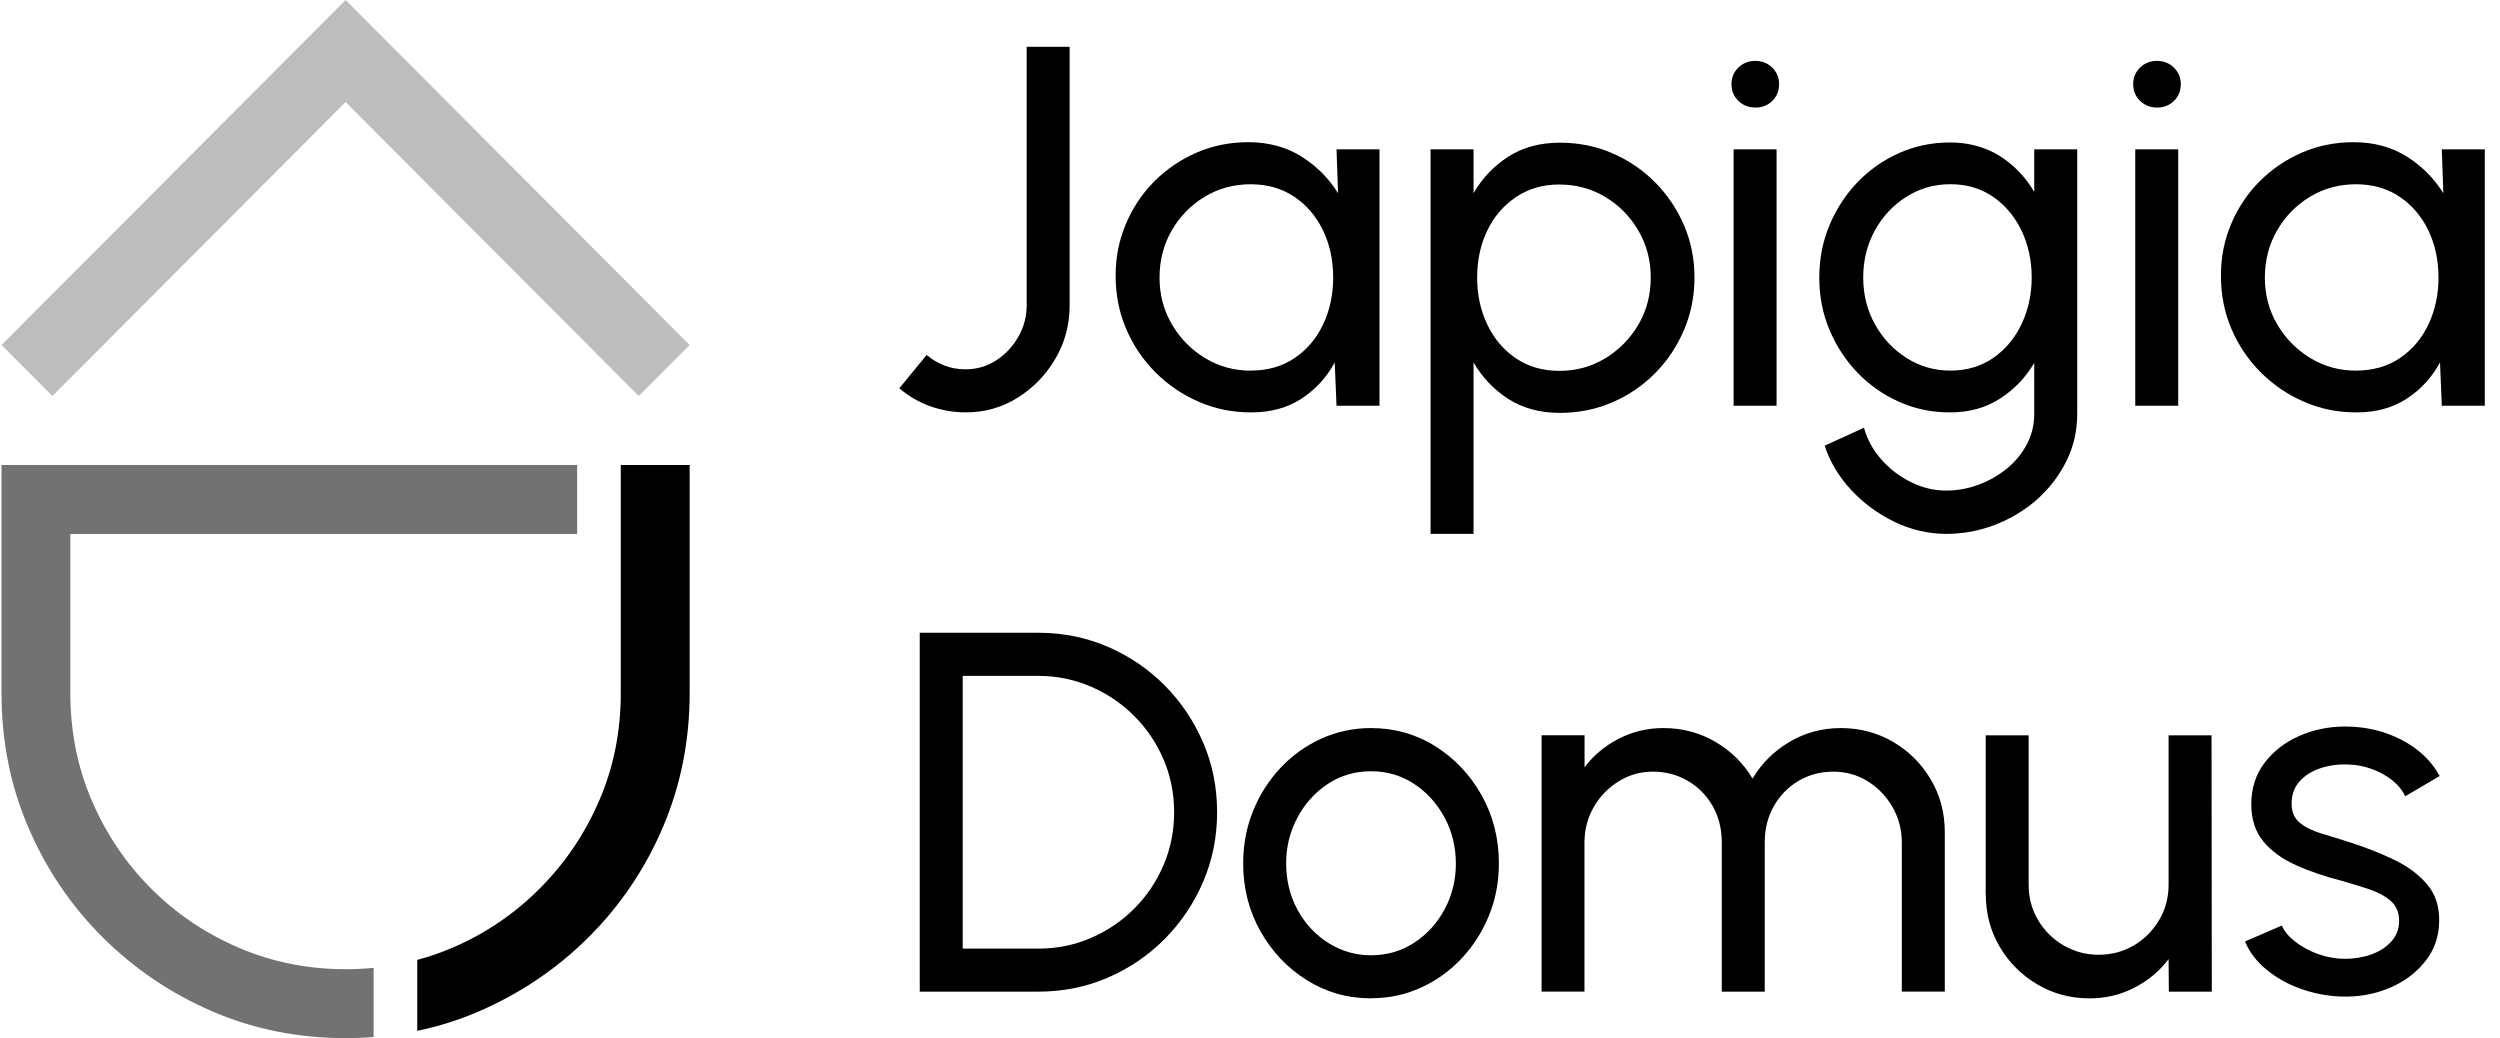 <svg xmlns="http://www.w3.org/2000/svg" width="118" height="49" viewBox="0 0 118 49" fill="none"><path d="M45.573 19.463C45.01 19.463 44.459 19.369 43.92 19.18C43.381 18.99 42.89 18.706 42.447 18.326L43.739 16.754C43.972 16.956 44.244 17.119 44.554 17.244C44.864 17.369 45.203 17.432 45.573 17.432C46.104 17.432 46.587 17.29 47.021 17.008C47.456 16.727 47.803 16.356 48.065 15.895C48.328 15.436 48.459 14.944 48.459 14.418V2.209H50.487V14.418C50.487 15.321 50.266 16.155 49.823 16.917C49.38 17.678 48.789 18.293 48.049 18.762C47.308 19.23 46.484 19.465 45.575 19.465L45.573 19.463Z" fill="black"></path><path d="M63.084 7.049H65.112V19.15H63.084L62.999 17.106C62.62 17.809 62.1 18.377 61.437 18.812C60.773 19.248 59.983 19.465 59.065 19.465C58.148 19.465 57.351 19.298 56.58 18.963C55.808 18.629 55.126 18.164 54.535 17.572C53.944 16.979 53.482 16.295 53.154 15.521C52.823 14.748 52.658 13.911 52.658 13.017C52.658 12.122 52.819 11.34 53.141 10.572C53.464 9.807 53.911 9.135 54.487 8.557C55.061 7.982 55.729 7.529 56.484 7.202C57.239 6.874 58.052 6.712 58.922 6.712C59.87 6.712 60.704 6.935 61.42 7.383C62.136 7.832 62.716 8.409 63.157 9.12L63.084 7.052V7.049ZM59.028 17.492C59.825 17.492 60.515 17.296 61.097 16.906C61.682 16.514 62.131 15.984 62.45 15.315C62.768 14.645 62.926 13.907 62.926 13.1C62.926 12.293 62.766 11.534 62.443 10.868C62.121 10.203 61.669 9.675 61.085 9.283C60.501 8.893 59.816 8.697 59.028 8.697C58.239 8.697 57.507 8.895 56.856 9.289C56.205 9.686 55.687 10.216 55.304 10.881C54.922 11.546 54.73 12.287 54.73 13.102C54.73 13.918 54.928 14.656 55.321 15.323C55.714 15.989 56.238 16.516 56.889 16.908C57.541 17.3 58.254 17.494 59.026 17.494L59.028 17.492Z" fill="black"></path><path d="M69.551 25.199H67.523V7.049H69.551V9.118C69.961 8.409 70.508 7.834 71.192 7.394C71.877 6.954 72.688 6.735 73.63 6.735C74.508 6.735 75.33 6.899 76.097 7.231C76.865 7.563 77.539 8.019 78.119 8.603C78.699 9.189 79.153 9.863 79.484 10.63C79.814 11.396 79.979 12.22 79.979 13.098C79.979 13.976 79.814 14.804 79.484 15.578C79.153 16.351 78.699 17.031 78.119 17.617C77.541 18.203 76.867 18.66 76.097 18.992C75.33 19.323 74.506 19.488 73.63 19.488C72.688 19.488 71.877 19.267 71.192 18.829C70.508 18.389 69.961 17.816 69.551 17.104V25.199ZM73.607 8.708C72.827 8.708 72.143 8.906 71.556 9.3C70.97 9.696 70.516 10.224 70.198 10.885C69.88 11.546 69.722 12.284 69.722 13.1C69.722 13.915 69.88 14.645 70.198 15.315C70.516 15.984 70.966 16.516 71.55 16.913C72.135 17.309 72.819 17.505 73.607 17.505C74.396 17.505 75.103 17.309 75.756 16.919C76.407 16.527 76.931 15.999 77.325 15.334C77.718 14.668 77.915 13.924 77.915 13.102C77.915 12.28 77.722 11.559 77.337 10.893C76.95 10.228 76.432 9.698 75.779 9.302C75.128 8.908 74.404 8.71 73.607 8.71V8.708Z" fill="black"></path><path d="M82.862 5.076C82.539 5.076 82.271 4.972 82.053 4.762C81.836 4.551 81.726 4.29 81.726 3.975C81.726 3.66 81.834 3.4 82.053 3.189C82.269 2.978 82.535 2.874 82.849 2.874C83.163 2.874 83.43 2.978 83.646 3.189C83.862 3.4 83.973 3.66 83.973 3.975C83.973 4.29 83.867 4.551 83.652 4.762C83.438 4.972 83.176 5.076 82.862 5.076ZM81.826 7.049H83.854V19.15H81.826V7.049Z" fill="black"></path><path d="M96.016 7.049H98.045V19.536C98.045 20.335 97.874 21.079 97.531 21.768C97.19 22.458 96.728 23.059 96.15 23.572C95.571 24.085 94.91 24.483 94.171 24.769C93.431 25.055 92.659 25.199 91.854 25.199C91.049 25.199 90.209 25.011 89.429 24.636C88.649 24.26 87.966 23.76 87.384 23.136C86.802 22.512 86.379 21.812 86.123 21.036L87.981 20.189C88.133 20.746 88.409 21.248 88.807 21.695C89.204 22.143 89.672 22.498 90.207 22.761C90.741 23.023 91.29 23.155 91.854 23.155C92.385 23.155 92.898 23.061 93.393 22.877C93.888 22.692 94.334 22.435 94.733 22.11C95.13 21.782 95.444 21.401 95.673 20.961C95.902 20.521 96.016 20.047 96.016 19.538V17.131C95.607 17.826 95.066 18.387 94.394 18.819C93.722 19.25 92.94 19.465 92.048 19.465C91.155 19.465 90.394 19.3 89.647 18.969C88.898 18.639 88.243 18.18 87.679 17.596C87.116 17.011 86.673 16.337 86.352 15.569C86.03 14.804 85.87 13.98 85.87 13.102C85.87 12.224 86.03 11.398 86.352 10.628C86.675 9.859 87.116 9.181 87.679 8.595C88.243 8.011 88.898 7.552 89.647 7.22C90.396 6.889 91.197 6.724 92.048 6.724C92.898 6.724 93.722 6.939 94.394 7.366C95.066 7.794 95.607 8.359 96.016 9.06V7.052V7.049ZM92.058 17.492C92.838 17.492 93.516 17.29 94.092 16.887C94.666 16.485 95.112 15.949 95.426 15.277C95.74 14.608 95.896 13.882 95.896 13.1C95.896 12.318 95.738 11.556 95.419 10.891C95.101 10.226 94.656 9.694 94.08 9.294C93.504 8.895 92.83 8.695 92.058 8.695C91.286 8.695 90.61 8.893 89.982 9.287C89.354 9.684 88.859 10.213 88.493 10.879C88.127 11.544 87.944 12.284 87.944 13.1C87.944 13.915 88.131 14.654 88.505 15.321C88.88 15.986 89.379 16.514 90.003 16.906C90.627 17.298 91.311 17.492 92.06 17.492H92.058Z" fill="black"></path><path d="M101.822 5.076C101.5 5.076 101.231 4.972 101.013 4.762C100.797 4.551 100.686 4.29 100.686 3.975C100.686 3.66 100.794 3.4 101.013 3.189C101.229 2.978 101.495 2.874 101.81 2.874C102.124 2.874 102.39 2.978 102.606 3.189C102.823 3.4 102.933 3.66 102.933 3.975C102.933 4.29 102.827 4.551 102.612 4.762C102.398 4.972 102.136 5.076 101.822 5.076ZM100.784 7.049H102.812V19.15H100.784V7.049Z" fill="black"></path><path d="M115.253 7.049H117.282V19.15H115.253L115.168 17.106C114.79 17.809 114.269 18.377 113.606 18.812C112.942 19.248 112.152 19.465 111.235 19.465C110.317 19.465 109.521 19.298 108.749 18.963C107.977 18.629 107.295 18.164 106.704 17.572C106.113 16.979 105.652 16.295 105.323 15.521C104.992 14.748 104.828 13.911 104.828 13.017C104.828 12.122 104.988 11.34 105.31 10.572C105.633 9.807 106.08 9.135 106.656 8.557C107.23 7.982 107.898 7.529 108.653 7.202C109.408 6.874 110.222 6.712 111.091 6.712C112.04 6.712 112.874 6.935 113.589 7.383C114.305 7.832 114.885 8.409 115.326 9.12L115.253 7.052V7.049ZM111.199 17.492C111.996 17.492 112.687 17.296 113.269 16.906C113.853 16.514 114.303 15.984 114.621 15.315C114.939 14.645 115.097 13.907 115.097 13.1C115.097 12.293 114.937 11.534 114.615 10.868C114.292 10.203 113.841 9.675 113.256 9.283C112.672 8.893 111.988 8.697 111.199 8.697C110.411 8.697 109.679 8.895 109.028 9.289C108.377 9.686 107.859 10.216 107.476 10.881C107.093 11.546 106.902 12.287 106.902 13.102C106.902 13.918 107.099 14.656 107.492 15.323C107.886 15.989 108.41 16.516 109.061 16.908C109.712 17.3 110.425 17.494 111.197 17.494L111.199 17.492Z" fill="black"></path><path d="M43.412 46.806V29.866H48.999C50.166 29.866 51.261 30.085 52.282 30.525C53.303 30.965 54.202 31.575 54.974 32.352C55.745 33.13 56.35 34.031 56.789 35.051C57.228 36.071 57.447 37.166 57.447 38.336C57.447 39.506 57.226 40.601 56.789 41.621C56.35 42.641 55.745 43.54 54.974 44.32C54.202 45.098 53.303 45.707 52.282 46.147C51.261 46.587 50.166 46.806 48.999 46.806H43.412ZM45.44 44.775H48.999C49.883 44.775 50.715 44.608 51.491 44.272C52.267 43.936 52.95 43.475 53.536 42.887C54.123 42.299 54.584 41.615 54.917 40.837C55.25 40.059 55.419 39.227 55.419 38.338C55.419 37.45 55.252 36.618 54.917 35.84C54.582 35.062 54.121 34.378 53.53 33.789C52.939 33.201 52.257 32.738 51.485 32.405C50.713 32.071 49.883 31.902 48.999 31.902H45.44V44.777V44.775Z" fill="black"></path><path d="M64.713 47.121C63.602 47.121 62.591 46.835 61.678 46.261C60.764 45.688 60.036 44.92 59.494 43.957C58.951 42.993 58.678 41.925 58.678 40.755C58.678 39.869 58.834 39.039 59.148 38.269C59.462 37.5 59.895 36.822 60.446 36.236C60.998 35.652 61.638 35.193 62.37 34.861C63.103 34.53 63.883 34.365 64.713 34.365C65.823 34.365 66.834 34.651 67.748 35.224C68.661 35.798 69.389 36.568 69.932 37.535C70.475 38.503 70.747 39.577 70.747 40.753C70.747 41.633 70.591 42.455 70.277 43.221C69.963 43.988 69.53 44.662 68.979 45.248C68.428 45.832 67.787 46.291 67.059 46.62C66.331 46.952 65.549 47.117 64.713 47.117V47.121ZM64.713 45.089C65.47 45.089 66.15 44.889 66.757 44.491C67.365 44.093 67.843 43.563 68.193 42.906C68.542 42.249 68.717 41.531 68.717 40.758C68.717 39.984 68.538 39.241 68.18 38.58C67.822 37.919 67.342 37.391 66.739 36.995C66.135 36.599 65.459 36.403 64.71 36.403C63.962 36.403 63.275 36.603 62.672 37.001C62.069 37.4 61.59 37.931 61.237 38.593C60.883 39.254 60.706 39.975 60.706 40.758C60.706 41.54 60.887 42.297 61.249 42.954C61.611 43.611 62.098 44.132 62.709 44.514C63.321 44.898 63.989 45.089 64.713 45.089Z" fill="black"></path><path d="M72.763 46.806V34.705H74.791V36.217C75.217 35.652 75.754 35.203 76.403 34.868C77.05 34.534 77.757 34.365 78.52 34.365C79.413 34.365 80.23 34.584 80.971 35.018C81.711 35.454 82.294 36.029 82.72 36.749C83.147 36.032 83.727 35.454 84.463 35.018C85.2 34.582 86.009 34.365 86.895 34.365C87.781 34.365 88.628 34.586 89.368 35.024C90.109 35.464 90.698 36.054 91.136 36.797C91.575 37.539 91.794 38.365 91.794 39.277V46.804H89.766V39.761C89.766 39.164 89.62 38.611 89.331 38.102C89.042 37.594 88.651 37.187 88.16 36.88C87.669 36.574 87.126 36.422 86.531 36.422C85.936 36.422 85.393 36.565 84.902 36.851C84.411 37.137 84.022 37.533 83.731 38.038C83.442 38.543 83.296 39.116 83.296 39.763V46.806H81.268V39.763C81.268 39.118 81.123 38.543 80.834 38.038C80.544 37.533 80.151 37.139 79.656 36.851C79.161 36.565 78.616 36.422 78.021 36.422C77.426 36.422 76.894 36.574 76.399 36.88C75.904 37.187 75.51 37.594 75.221 38.102C74.932 38.611 74.787 39.164 74.787 39.761V46.804H72.758L72.763 46.806Z" fill="black"></path><path d="M93.724 42.209V34.707H95.752V41.761C95.752 42.374 95.902 42.931 96.2 43.431C96.497 43.932 96.898 44.328 97.4 44.622C97.903 44.916 98.456 45.064 99.06 45.064C99.663 45.064 100.224 44.916 100.72 44.622C101.215 44.328 101.61 43.93 101.909 43.431C102.207 42.931 102.357 42.374 102.357 41.761V34.707H104.385L104.397 46.808H102.369L102.357 45.271C101.93 45.836 101.391 46.285 100.74 46.62C100.089 46.956 99.384 47.123 98.629 47.123C97.728 47.123 96.905 46.904 96.162 46.464C95.417 46.024 94.827 45.434 94.388 44.691C93.949 43.949 93.73 43.123 93.73 42.211L93.724 42.209Z" fill="black"></path><path d="M110.488 47.037C109.837 47.012 109.202 46.889 108.587 46.668C107.971 46.447 107.432 46.145 106.97 45.761C106.507 45.377 106.172 44.937 105.964 44.437L107.701 43.686C107.821 43.961 108.037 44.218 108.352 44.46C108.666 44.702 109.028 44.895 109.437 45.039C109.847 45.185 110.261 45.256 110.679 45.256C111.122 45.256 111.536 45.188 111.923 45.05C112.31 44.912 112.624 44.71 112.87 44.439C113.115 44.17 113.238 43.844 113.238 43.465C113.238 43.062 113.103 42.745 112.834 42.516C112.564 42.286 112.227 42.105 111.821 41.971C111.416 41.838 111.002 41.711 110.584 41.59C109.756 41.379 109.015 41.129 108.362 40.833C107.711 40.539 107.197 40.163 106.823 39.706C106.448 39.25 106.261 38.668 106.261 37.959C106.261 37.208 106.469 36.559 106.883 36.011C107.297 35.462 107.842 35.039 108.518 34.74C109.194 34.442 109.918 34.292 110.69 34.292C111.663 34.292 112.551 34.503 113.356 34.922C114.161 35.341 114.76 35.91 115.154 36.628L113.525 37.583C113.388 37.293 113.18 37.037 112.897 36.816C112.616 36.595 112.293 36.419 111.931 36.29C111.57 36.161 111.199 36.092 110.821 36.084C110.355 36.067 109.918 36.127 109.51 36.265C109.105 36.403 108.778 36.609 108.533 36.889C108.287 37.166 108.164 37.512 108.164 37.923C108.164 38.334 108.295 38.632 108.558 38.843C108.82 39.054 109.161 39.22 109.583 39.346C110.005 39.471 110.465 39.615 110.964 39.775C111.696 40.009 112.381 40.28 113.015 40.587C113.652 40.893 114.163 41.277 114.555 41.736C114.946 42.195 115.135 42.764 115.129 43.442C115.129 44.184 114.908 44.831 114.465 45.383C114.022 45.936 113.45 46.358 112.745 46.647C112.042 46.937 111.287 47.067 110.482 47.035L110.488 47.037Z" fill="black"></path><path d="M32.552 21.947V32.715C32.552 34.968 32.127 37.076 31.289 39.043C30.445 41.016 29.278 42.743 27.784 44.234C26.291 45.721 24.564 46.887 22.611 47.734C21.673 48.139 20.703 48.445 19.695 48.656V45.306C20.265 45.156 20.818 44.96 21.357 44.731C22.925 44.059 24.306 43.118 25.496 41.917C26.69 40.716 27.618 39.335 28.292 37.767C28.966 36.2 29.301 34.517 29.301 32.715V21.947H32.55H32.552Z" fill="black"></path><path d="M3.32 25.207V32.715C3.32 34.517 3.655 36.205 4.329 37.777C5.003 39.35 5.931 40.735 7.124 41.932C8.312 43.123 9.696 44.059 11.264 44.731C12.836 45.406 14.519 45.746 16.312 45.746C16.762 45.746 17.201 45.725 17.635 45.682V48.946C17.201 48.985 16.758 49 16.312 49C14.07 49 11.969 48.579 10.012 47.734C8.054 46.887 6.332 45.721 4.838 44.234C3.345 42.743 2.178 41.016 1.333 39.043C0.489 37.076 0.071 34.968 0.071 32.715V21.947H27.241V25.205H3.32V25.207Z" fill="#727272"></path><path d="M2.473 18.692L0.071 16.285L16.312 0L32.552 16.285L30.149 18.692L16.312 4.816L2.473 18.692Z" fill="#BDBDBD"></path></svg>